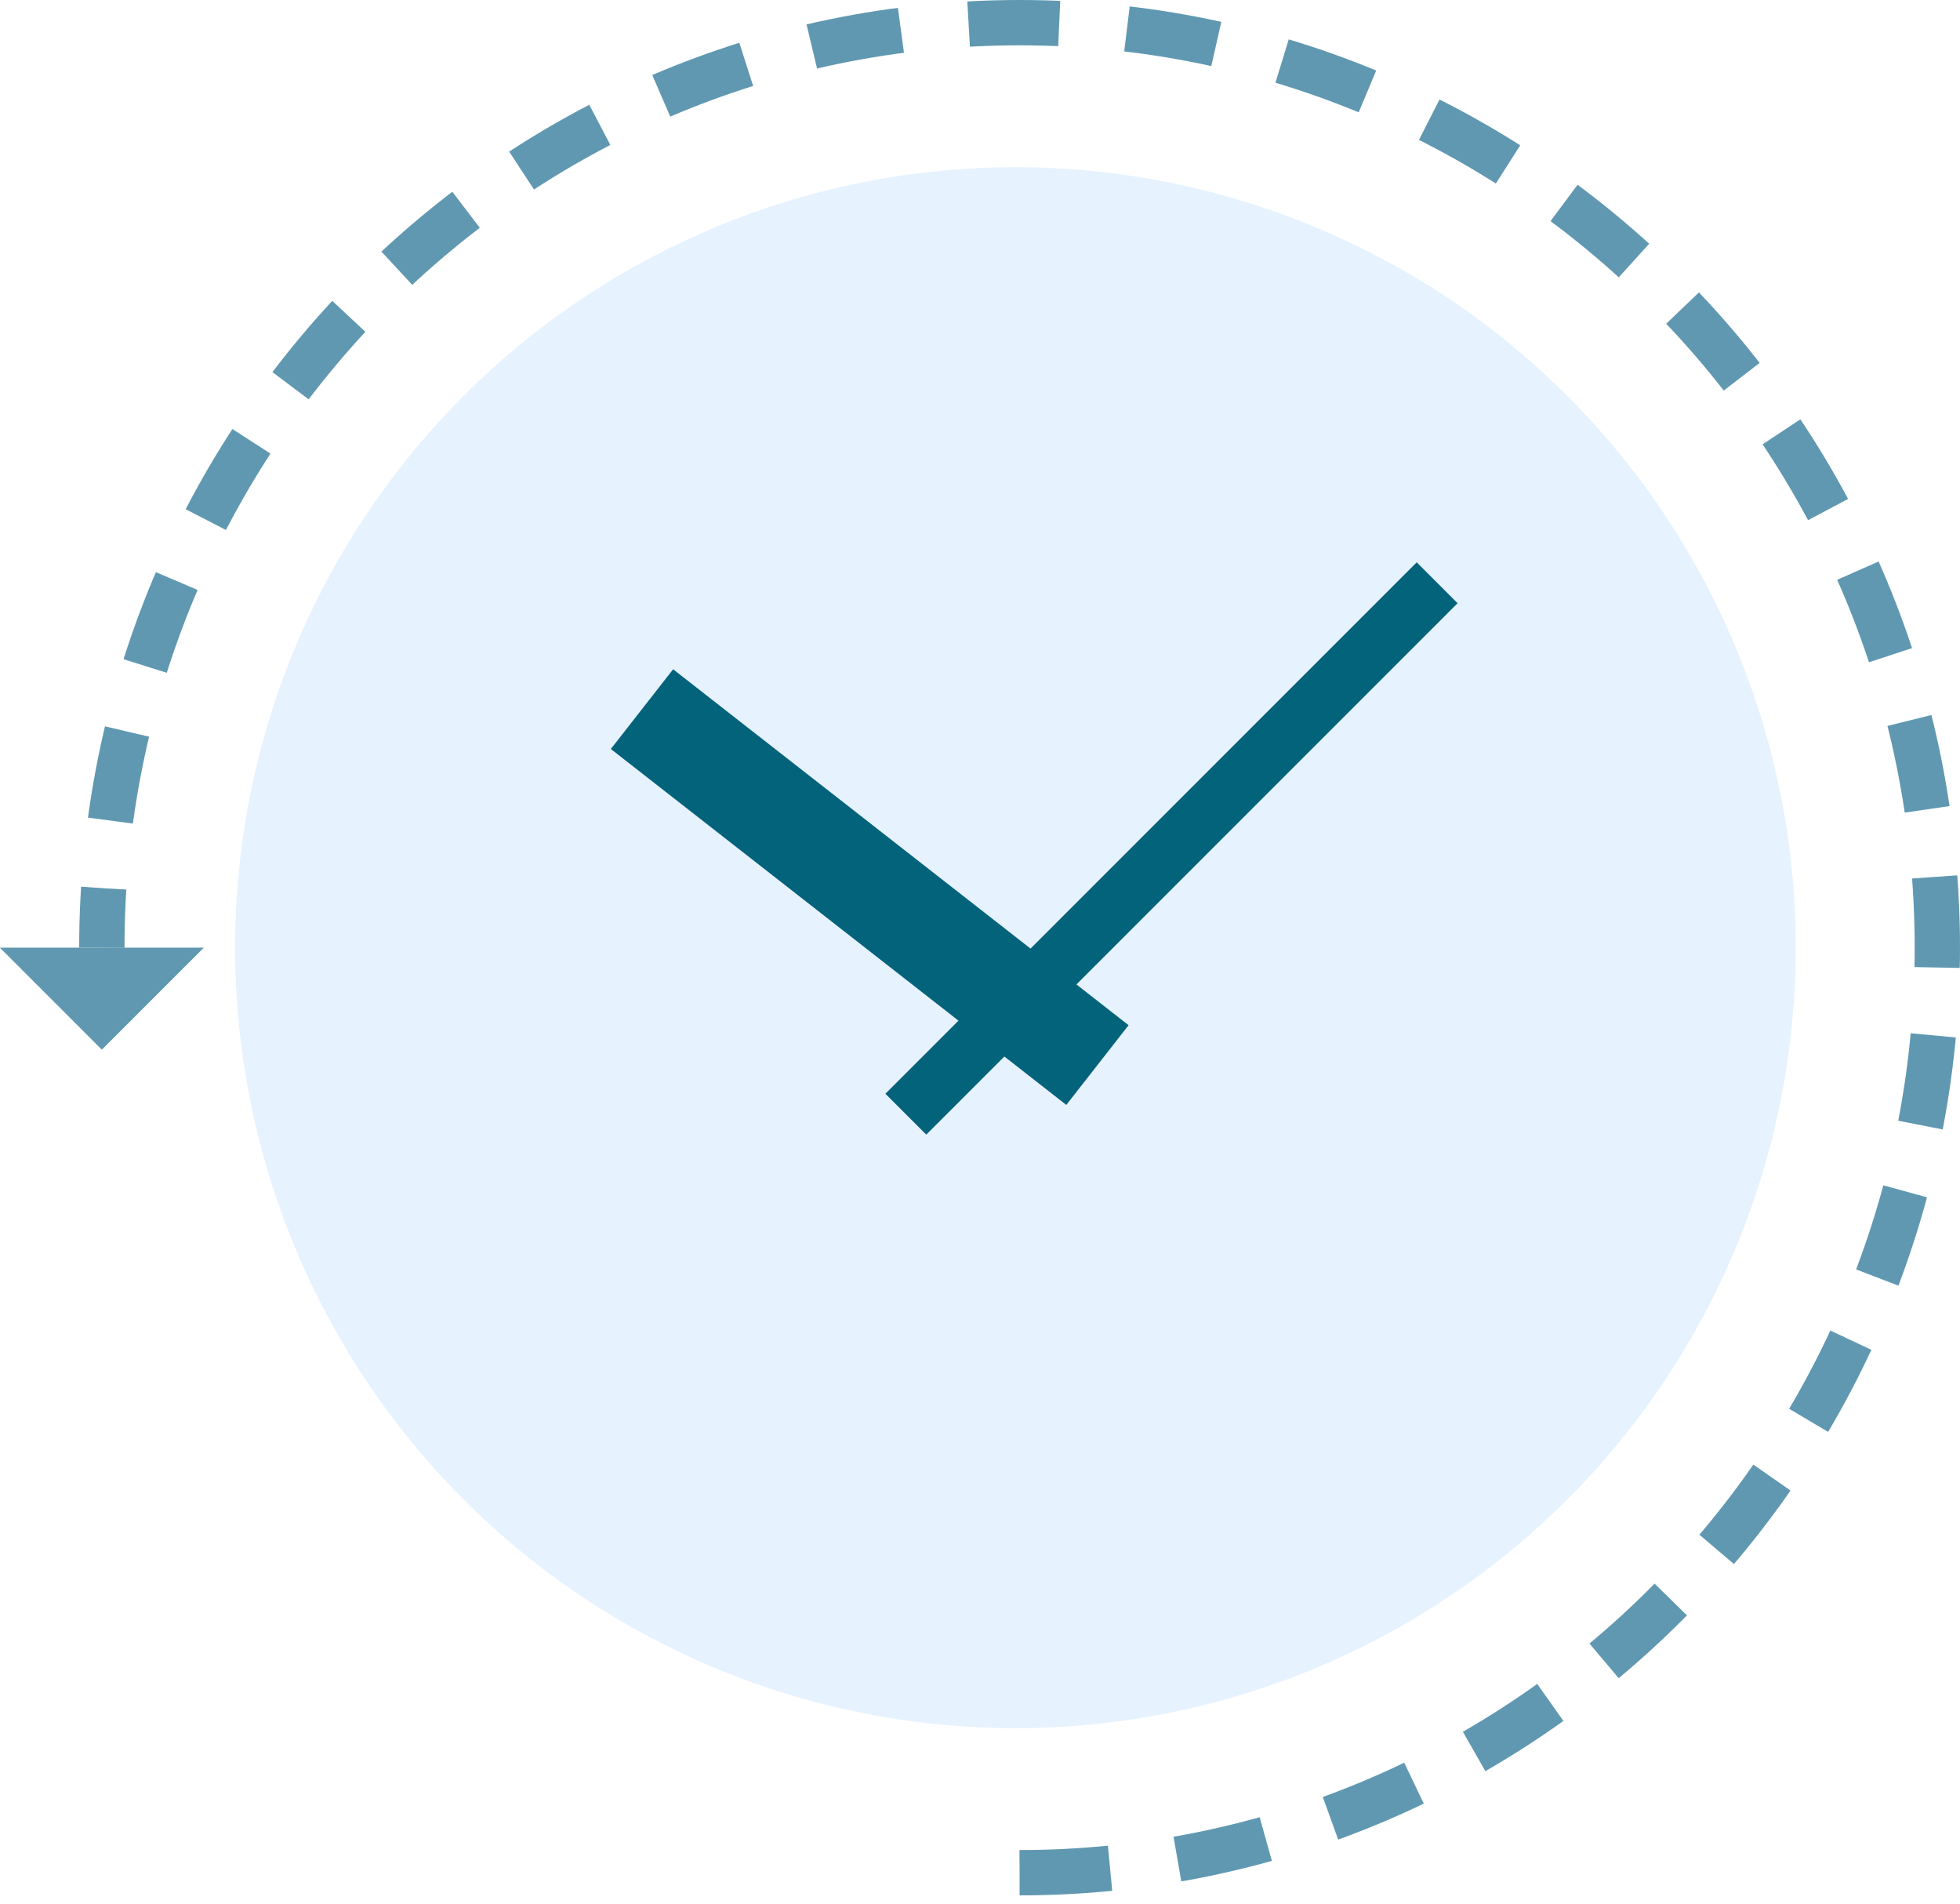<?xml version="1.0" encoding="UTF-8"?>
<svg width="173px" height="168px" viewBox="0 0 173 168" version="1.1" xmlns="http://www.w3.org/2000/svg" xmlns:xlink="http://www.w3.org/1999/xlink">
    <!-- Generator: Sketch 53.2 (72643) - https://sketchapp.com -->
    <title>Group 11 Copy 3</title>
    <desc>Created with Sketch.</desc>
    <defs>
        <filter x="-10.7%" y="-15.7%" width="121.3%" height="131.4%" filterUnits="objectBoundingBox" id="filter-1">
            <feOffset dx="0" dy="4" in="SourceAlpha" result="shadowOffsetOuter1"></feOffset>
            <feColorMatrix values="0 0 0 0 0.306   0 0 0 0 0.601   0 0 0 0 0.706  0 0 0 0.502 0" type="matrix" in="shadowOffsetOuter1" result="shadowMatrixOuter1"></feColorMatrix>
            <feMerge>
                <feMergeNode in="shadowMatrixOuter1"></feMergeNode>
                <feMergeNode in="SourceGraphic"></feMergeNode>
            </feMerge>
        </filter>
    </defs>
    <g id="Marketing-Website-V0.9" stroke="none" stroke-width="1" fill="none" fill-rule="evenodd">
        <g id="Desktop-2560-TMC" transform="translate(-1190, -1033)">
            <g id="Group-11-Copy-3" transform="translate(1189, 1035)">
                <g id="Group-10" transform="translate(9, 0)">
                    <g id="Group-8" fill="#E7F2FF">
                        <circle id="Oval-Copy-3" cx="81.628" cy="81.628" r="68.874"></circle>
                    </g>
                    <g id="Group-9" filter="url(#filter-1)" transform="translate(45.807, 43.365)" fill="#02637B">
                        <polygon id="Rectangle" transform="translate(22.958, 28.916) rotate(-52) translate(-22.958, -28.916) " points="18.494 3.408 27.422 3.408 27.422 54.425 18.494 54.425"></polygon>
                        <polygon id="Rectangle-Copy-3" transform="translate(49.594, 25.509) rotate(-315) translate(-49.594, -25.509) " points="47.043 -7.653 52.145 -7.653 52.145 58.67 47.043 58.67"></polygon>
                    </g>
                </g>
                <g id="Group-12">
                    <path d="M90.994,163.256 C135.733,163.256 172,126.71 172,81.628 C172,36.546 135.733,0 90.994,0 C46.256,0 9.989,36.546 9.989,81.628" id="Shape" stroke="#6098B1" stroke-width="4" stroke-dasharray="8,6"></path>
                    <polygon id="Triangle" fill="#6098B1" transform="translate(9.989, 86.128) rotate(-180) translate(-9.989, -86.128) " points="9.989 81.628 18.989 90.628 0.989 90.628"></polygon>
                </g>
            </g>
        </g>
    </g>
</svg>